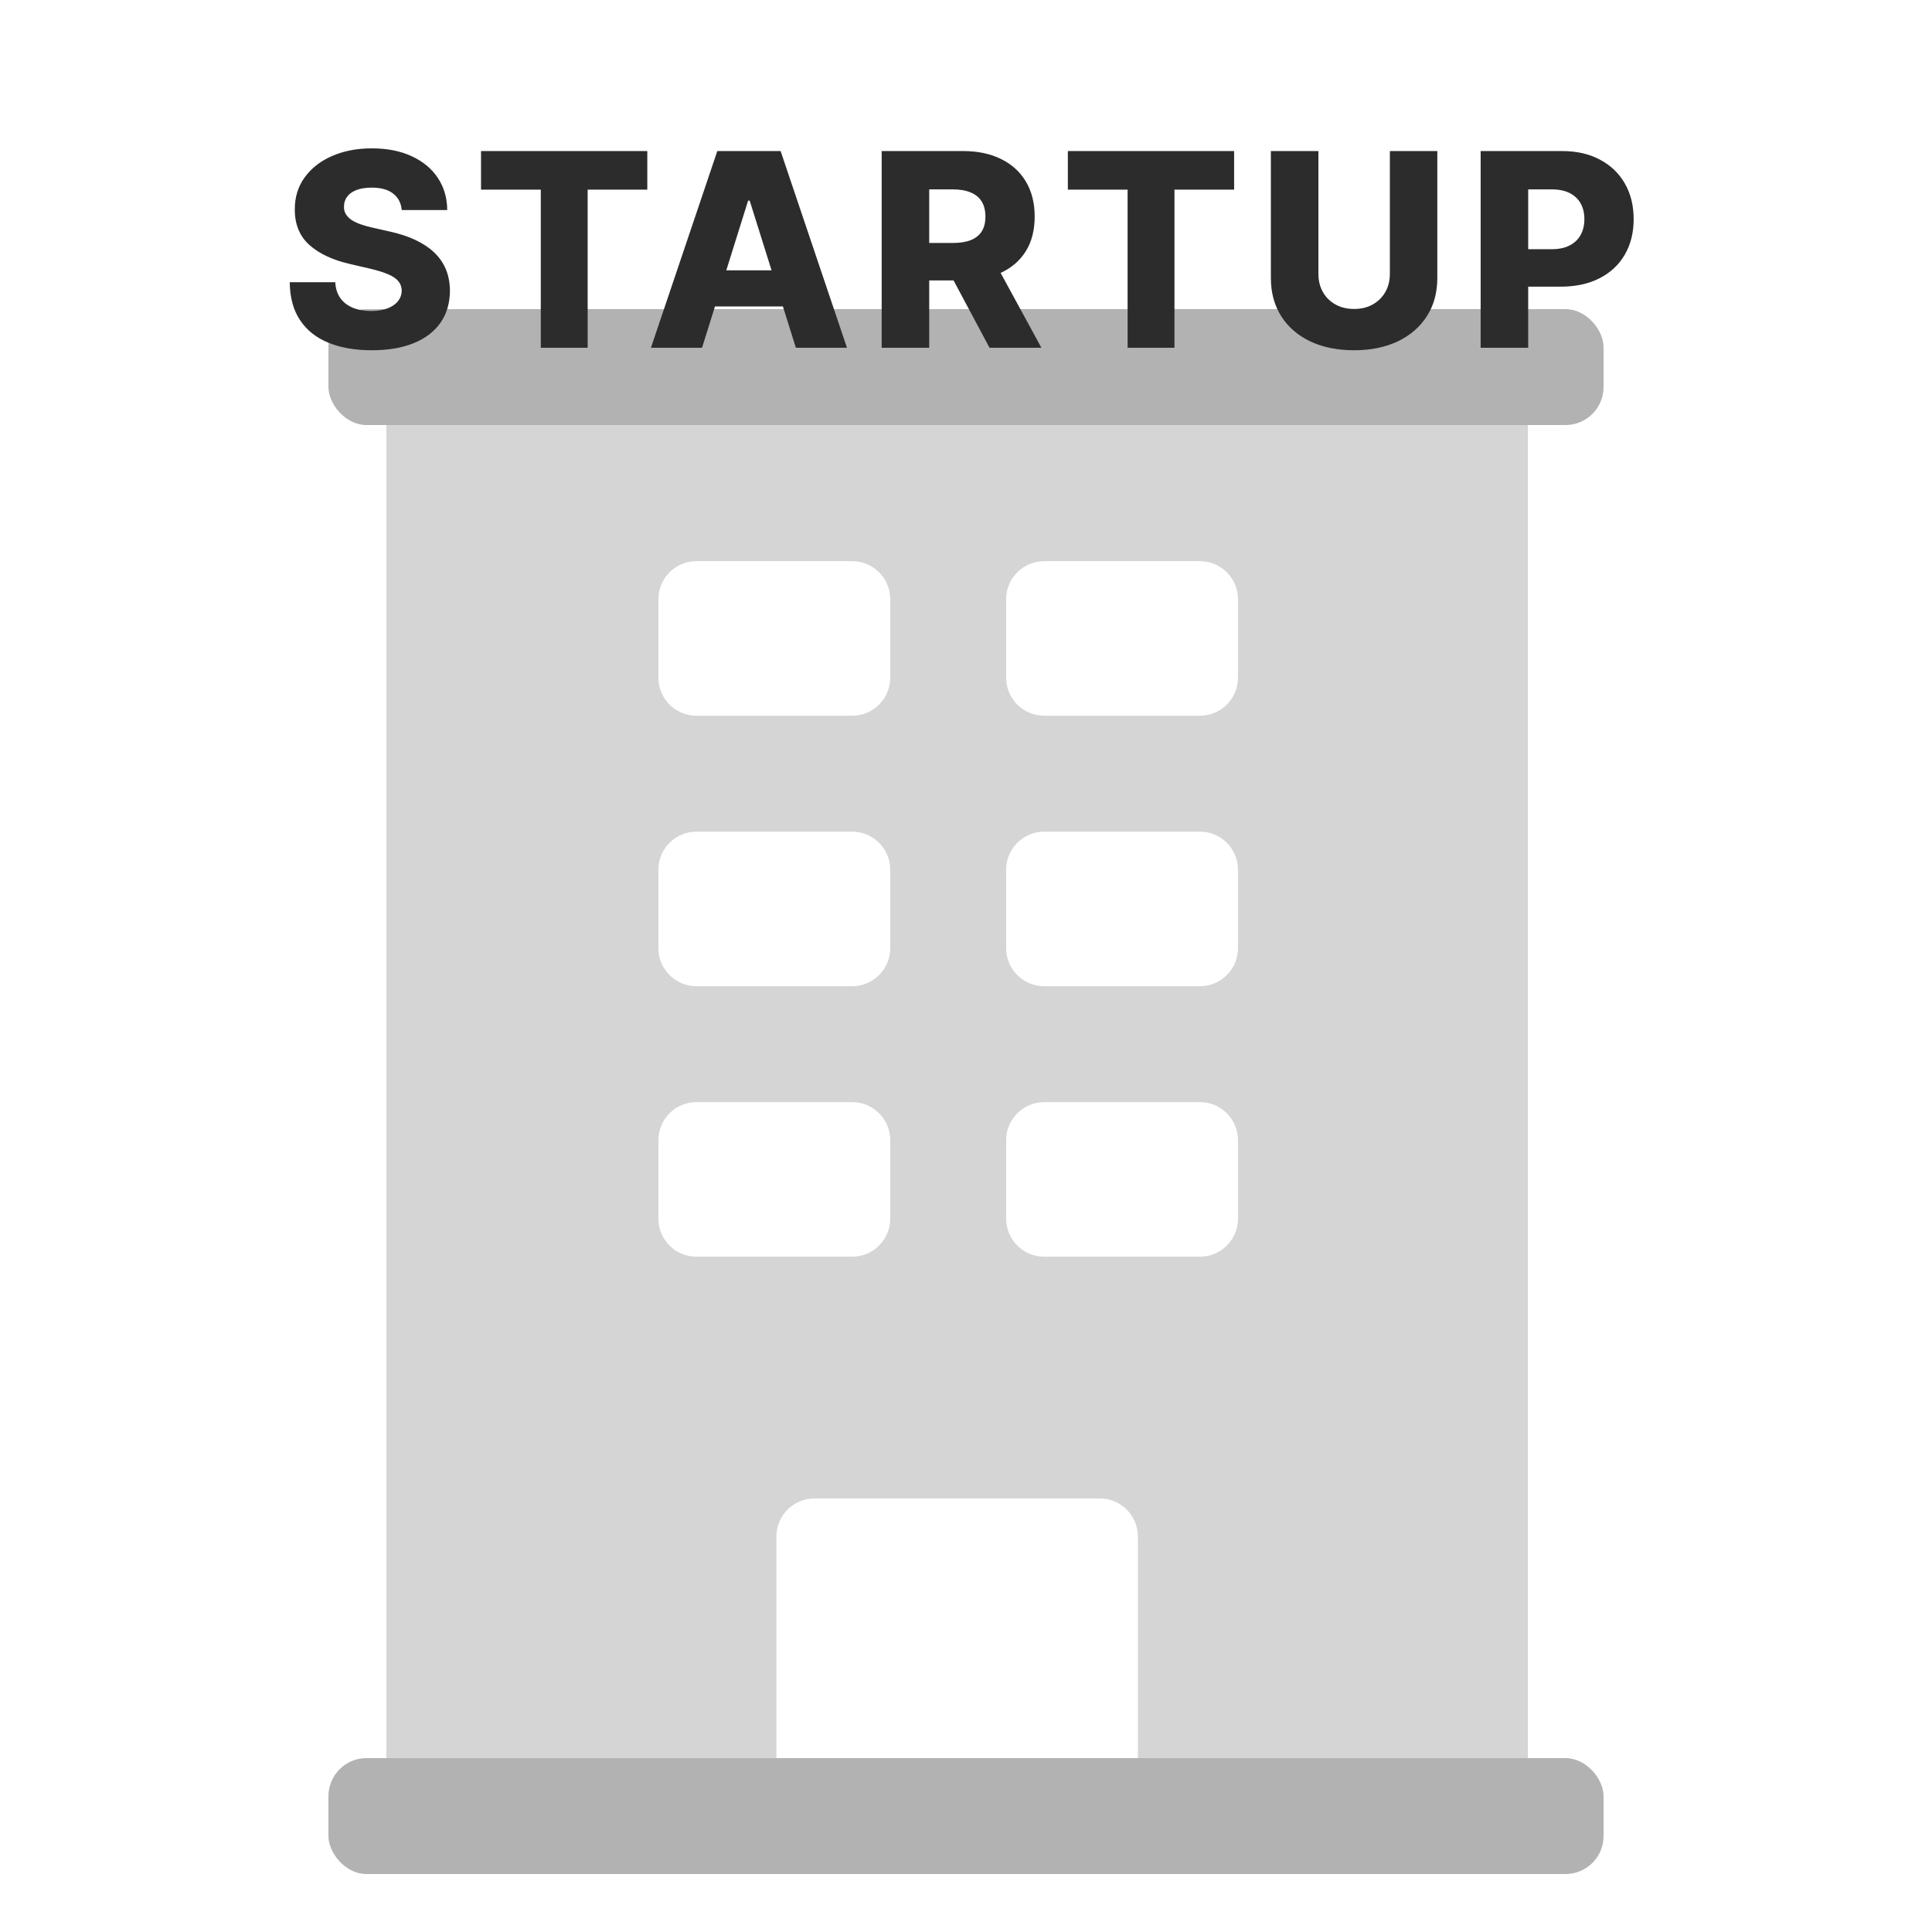<svg width="100" height="100" viewBox="0 0 100 100" fill="none" xmlns="http://www.w3.org/2000/svg">
<path fill-rule="evenodd" clip-rule="evenodd" d="M23.939 17C21.763 17 20 18.764 20 20.939V91.837C20 94.012 21.764 95.775 23.939 95.775H40.186V79.529C40.186 78.441 41.068 77.559 42.156 77.559H56.925C58.013 77.559 58.895 78.441 58.895 79.529V95.775H75.143C77.318 95.775 79.082 94.012 79.082 91.837V20.939C79.082 18.763 77.318 17 75.143 17H23.939ZM34.078 31.015C34.078 29.928 34.96 29.046 36.047 29.046H44.108C45.196 29.046 46.078 29.928 46.078 31.015V35.077C46.078 36.164 45.196 37.046 44.108 37.046H36.047C34.96 37.046 34.078 36.164 34.078 35.077V31.015ZM36.047 43.046C34.96 43.046 34.078 43.928 34.078 45.016V49.077C34.078 50.164 34.96 51.046 36.047 51.046H44.108C45.196 51.046 46.078 50.164 46.078 49.077V45.016C46.078 43.928 45.196 43.046 44.108 43.046H36.047ZM34.078 59.016C34.078 57.928 34.96 57.046 36.047 57.046H44.108C45.196 57.046 46.078 57.928 46.078 59.016V63.077C46.078 64.164 45.196 65.046 44.108 65.046H36.047C34.96 65.046 34.078 64.164 34.078 63.077V59.016ZM54.047 29.046C52.96 29.046 52.078 29.928 52.078 31.015V35.077C52.078 36.164 52.96 37.046 54.047 37.046H62.108C63.196 37.046 64.078 36.164 64.078 35.077V31.015C64.078 29.928 63.196 29.046 62.108 29.046H54.047ZM52.078 45.016C52.078 43.928 52.96 43.046 54.047 43.046H62.108C63.196 43.046 64.078 43.928 64.078 45.016V49.077C64.078 50.164 63.196 51.046 62.108 51.046H54.047C52.96 51.046 52.078 50.164 52.078 49.077V45.016ZM54.047 57.046C52.96 57.046 52.078 57.928 52.078 59.016V63.077C52.078 64.164 52.96 65.046 54.047 65.046H62.108C63.196 65.046 64.078 64.164 64.078 63.077V59.016C64.078 57.928 63.196 57.046 62.108 57.046H54.047Z" fill="#D5D5D5"/>
<rect x="17" y="91" width="66" height="6" rx="1.969" fill="#B2B2B2"/>
<rect x="17" y="16" width="66" height="6" rx="1.969" fill="#B2B2B2"/>
<path d="M20.793 10.871C20.76 10.506 20.612 10.223 20.35 10.021C20.092 9.815 19.722 9.712 19.242 9.712C18.924 9.712 18.658 9.754 18.446 9.837C18.234 9.92 18.075 10.034 17.969 10.18C17.863 10.322 17.808 10.486 17.805 10.672C17.798 10.824 17.828 10.959 17.895 11.075C17.964 11.191 18.064 11.293 18.193 11.383C18.325 11.469 18.484 11.545 18.67 11.611C18.856 11.678 19.064 11.736 19.297 11.786L20.172 11.984C20.675 12.094 21.119 12.24 21.504 12.422C21.892 12.604 22.216 12.821 22.478 13.073C22.743 13.325 22.944 13.615 23.08 13.943C23.216 14.271 23.285 14.639 23.289 15.047C23.285 15.69 23.123 16.242 22.801 16.702C22.48 17.163 22.018 17.516 21.414 17.761C20.814 18.007 20.09 18.129 19.242 18.129C18.39 18.129 17.648 18.002 17.015 17.746C16.381 17.491 15.889 17.104 15.538 16.583C15.187 16.063 15.006 15.405 14.996 14.609H17.353C17.372 14.938 17.46 15.211 17.616 15.43C17.772 15.648 17.986 15.814 18.257 15.927C18.532 16.04 18.851 16.096 19.212 16.096C19.543 16.096 19.825 16.051 20.057 15.962C20.292 15.872 20.473 15.748 20.599 15.589C20.725 15.43 20.79 15.247 20.793 15.042C20.79 14.85 20.73 14.686 20.614 14.55C20.498 14.411 20.319 14.291 20.077 14.192C19.838 14.089 19.533 13.995 19.162 13.908L18.098 13.66C17.217 13.458 16.522 13.131 16.015 12.68C15.508 12.226 15.256 11.613 15.259 10.841C15.256 10.211 15.425 9.659 15.767 9.185C16.108 8.711 16.58 8.342 17.183 8.077C17.787 7.812 18.474 7.679 19.247 7.679C20.036 7.679 20.72 7.813 21.3 8.082C21.883 8.347 22.336 8.72 22.657 9.2C22.979 9.681 23.143 10.238 23.149 10.871H20.793ZM24.898 9.817V7.818H33.504V9.817H30.417V18H27.991V9.817H24.898ZM36.337 18H33.692L37.128 7.818H40.404L43.839 18H41.194L38.803 10.383H38.723L36.337 18ZM35.984 13.993H41.513V15.862H35.984V13.993ZM45.635 18V7.818H49.841C50.604 7.818 51.262 7.956 51.815 8.231C52.372 8.503 52.801 8.894 53.103 9.404C53.404 9.911 53.555 10.513 53.555 11.209C53.555 11.915 53.401 12.515 53.093 13.008C52.785 13.499 52.347 13.874 51.78 14.132C51.214 14.387 50.542 14.515 49.767 14.515H47.107V12.576H49.309C49.681 12.576 49.991 12.528 50.239 12.432C50.491 12.332 50.682 12.183 50.811 11.984C50.94 11.782 51.005 11.524 51.005 11.209C51.005 10.894 50.94 10.634 50.811 10.428C50.682 10.22 50.491 10.064 50.239 9.961C49.987 9.855 49.677 9.802 49.309 9.802H48.096V18H45.635ZM51.368 13.347L53.903 18H51.218L48.733 13.347H51.368ZM55.272 9.817V7.818H63.878V9.817H60.79V18H58.364V9.817H55.272ZM71.939 7.818H74.395V14.386C74.395 15.145 74.215 15.806 73.853 16.369C73.492 16.93 72.988 17.364 72.342 17.672C71.696 17.977 70.945 18.129 70.09 18.129C69.225 18.129 68.469 17.977 67.823 17.672C67.177 17.364 66.674 16.93 66.317 16.369C65.959 15.806 65.78 15.145 65.78 14.386V7.818H68.24V14.172C68.24 14.523 68.317 14.836 68.469 15.111C68.625 15.387 68.842 15.602 69.121 15.758C69.399 15.914 69.722 15.992 70.09 15.992C70.458 15.992 70.779 15.914 71.054 15.758C71.333 15.602 71.55 15.387 71.706 15.111C71.862 14.836 71.939 14.523 71.939 14.172V7.818ZM76.638 18V7.818H80.844C81.606 7.818 82.264 7.967 82.817 8.266C83.374 8.561 83.803 8.973 84.105 9.504C84.407 10.03 84.558 10.644 84.558 11.343C84.558 12.046 84.403 12.661 84.095 13.188C83.79 13.711 83.354 14.117 82.788 14.405C82.221 14.694 81.548 14.838 80.769 14.838H78.174V12.899H80.312C80.683 12.899 80.993 12.835 81.242 12.705C81.493 12.576 81.684 12.395 81.813 12.163C81.942 11.928 82.007 11.655 82.007 11.343C82.007 11.028 81.942 10.756 81.813 10.528C81.684 10.296 81.493 10.117 81.242 9.991C80.99 9.865 80.68 9.802 80.312 9.802H79.099V18H76.638Z" fill="#2C2C2C"/>
</svg>
